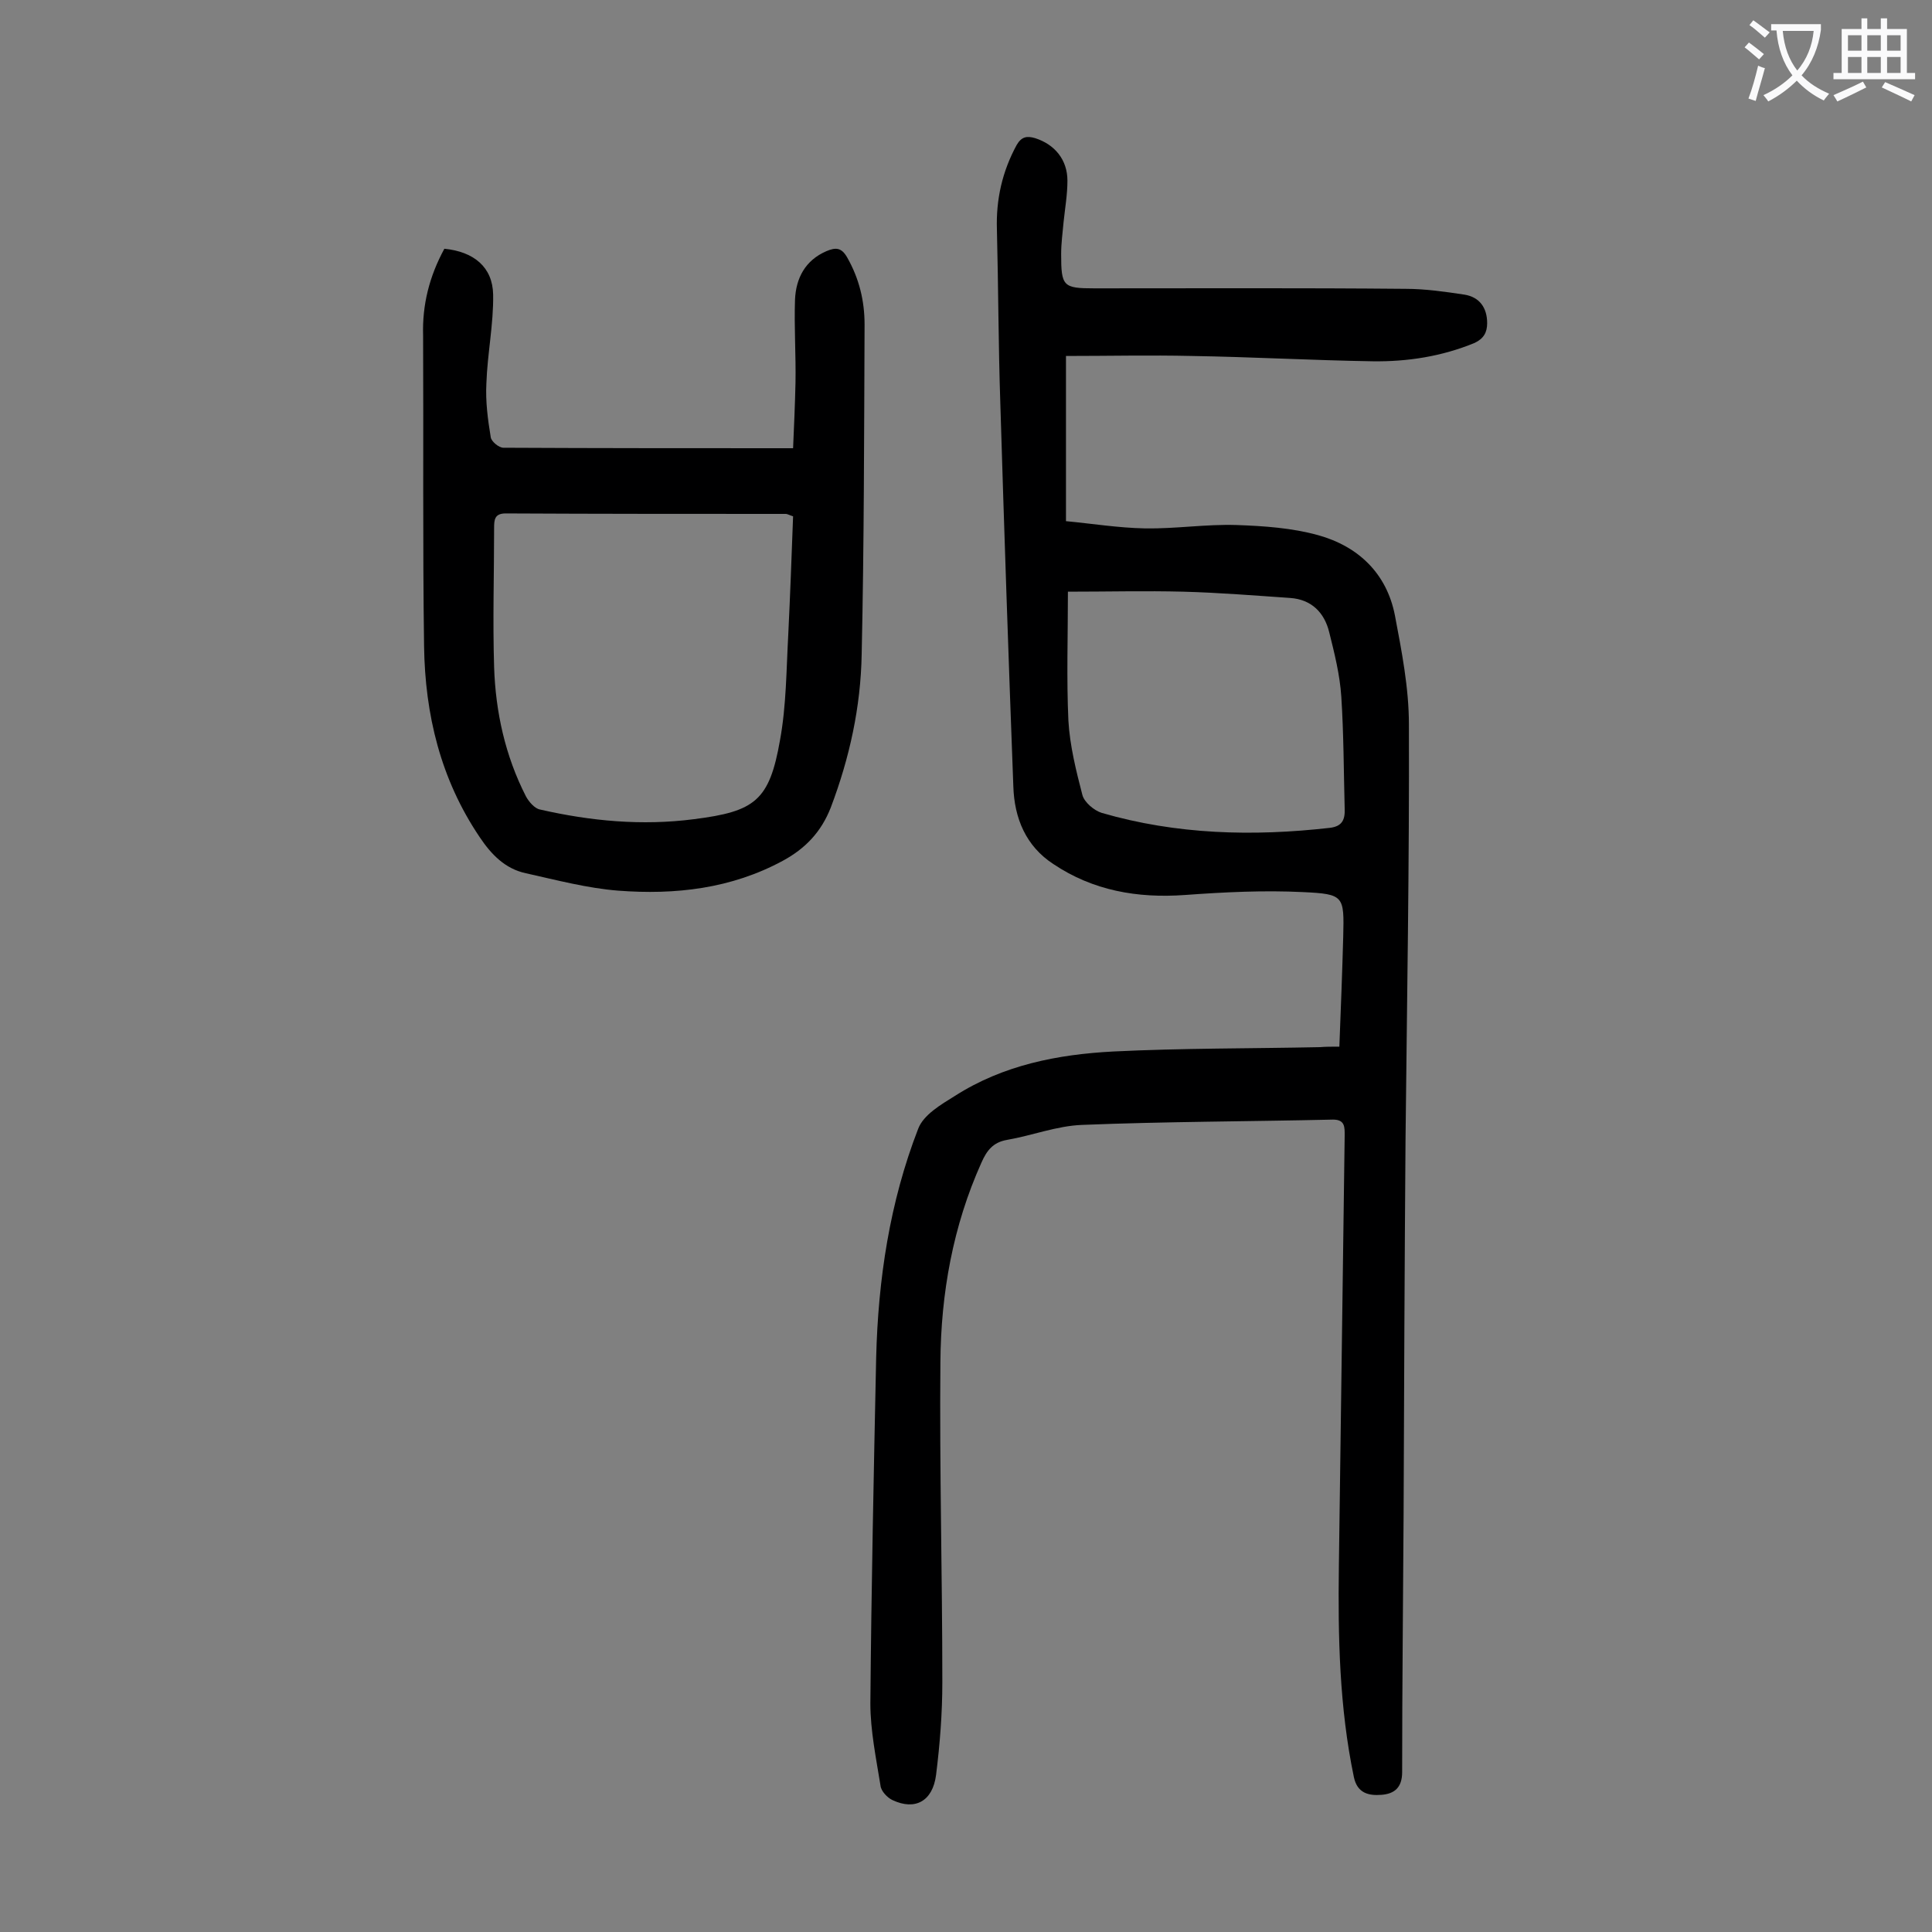 <svg enable-background="new 0 0 400 400" viewBox="0 0 400 400" xmlns="http://www.w3.org/2000/svg"><rect x="0" y="0" width="400" height="400" fill="#808080" stroke="none"/><path d="m277.3 216.7c.3-7.8.6-15.3.8-22.8.2-8.4.2-8.8-8.3-9.2-8.1-.4-16.3 0-24.5.6-9.8.7-19-.9-27.2-6.4-5.7-3.7-8.1-9.5-8.3-16.1-1-26.5-1.9-53-2.7-79.5-.4-11.9-.4-23.9-.7-35.8-.2-6.2 1.1-12 4.1-17.5 1-1.7 2.1-1.9 3.8-1.4 4.1 1.3 6.7 4.5 6.7 8.8 0 2.9-.5 5.7-.8 8.6-.2 2.2-.5 4.4-.5 6.6 0 6.7.4 7.1 6.9 7.1 21.5 0 42.9-.1 64.4.1 4.1 0 8.2.6 12.2 1.2 3.1.5 4.7 2.7 4.7 5.9 0 1.9-.7 3.2-2.6 4.1-6.8 2.8-13.9 3.9-21.1 3.8-12.5-.2-25-.9-37.4-1.1-8.6-.2-17.2 0-26.1 0v34.2c5.3.5 10.9 1.4 16.4 1.5 6.3.1 12.6-.9 18.9-.7 5.7.2 11.5.6 16.9 2.1 8.3 2.3 14.2 7.9 15.9 16.6 1.4 7.4 2.9 15 2.9 22.6.1 28.6-.4 57.3-.7 85.9-.2 25.9-.3 51.8-.4 77.6-.1 17.8-.3 35.6-.3 53.4 0 3.2-1.6 4.5-4.3 4.7-2.6.2-5-.3-5.7-3.7-3-14.4-3.3-29-3.1-43.6.4-29.7.8-59.5 1.2-89.2 0-1.7.1-3.3-2.4-3.3-17.3.4-34.7.4-52 1.1-5.2.2-10.3 2.2-15.5 3.1-2.9.5-4.2 2.2-5.3 4.7-5.9 13.1-8.4 27.1-8.5 41.3-.2 22.1.4 44.2.4 66.3 0 6.4-.5 12.8-1.3 19.2-.7 5.4-4.3 7.4-9 5.2-1.1-.5-2.4-1.9-2.5-3-.9-5.6-2.1-11.4-2.1-17 .2-23.9.7-47.8 1.2-71.6.4-16.2 2.8-32.2 8.7-47.4 1.1-2.9 4.7-5 7.6-6.8 10-6.4 21.3-8.6 32.8-9.2 14.2-.7 28.5-.6 42.8-.9 1.1-.1 2.4-.1 4-.1zm-56.2-94.2c0 9.3-.3 18 .1 26.7.3 5.2 1.6 10.4 2.9 15.4.4 1.5 2.4 3.2 4 3.7 15.5 4.5 31.3 4.9 47.2 3.1 2.6-.3 3.2-1.7 3.1-4-.2-7.7-.2-15.5-.7-23.2-.3-4.5-1.4-8.9-2.5-13.3-1-4.1-3.7-6.8-8.1-7.1-7.3-.5-14.7-1.1-22.1-1.3-7.8-.2-15.7 0-23.9 0z" fill="#000001"/><path d="m92 51.5c6.1.6 10 3.8 10.1 9.5.1 6.1-1.2 12.3-1.4 18.4-.2 3.7.3 7.5.9 11.1.1.9 1.7 2.2 2.6 2.2 19.8.1 39.6.1 60 .1.2-4.6.4-9.1.5-13.6.1-5.7-.3-11.5-.1-17.2.2-4.4 2.1-8.1 6.5-10 1.9-.8 3.1-.8 4.3 1.3 2.5 4.4 3.6 9 3.6 13.9-.1 22.8-.1 45.5-.6 68.3-.2 10.9-2.5 21.4-6.4 31.7-2 5.1-5.3 8.5-9.9 11-10.7 5.8-22.3 7.1-34.1 6.2-6.4-.5-12.8-2.2-19.1-3.6-4.3-.9-7.2-3.9-9.6-7.5-8.1-12-11.3-25.4-11.5-39.5-.3-21.4-.1-42.9-.2-64.3-.2-6.4 1.3-12.3 4.4-18zm72.2 55.4c-.9-.3-1.2-.5-1.5-.5-19.3 0-38.7 0-58-.1-2.3 0-2.4 1.3-2.4 3 0 9.6-.3 19.2 0 28.8.3 9.3 2.3 18.4 6.6 26.8.6 1.1 1.8 2.5 2.9 2.7 10.5 2.4 21.1 3.4 31.9 2 12.6-1.6 15.6-3.8 17.8-16.4 1.3-7.1 1.3-14.5 1.7-21.8.4-8.2.7-16.4 1-24.5z" fill="#000001"/><g fill="#fafafb"><path d="m362.1 8.8c1.1.8 2.1 1.6 3.1 2.4l-1 1.1c-1.3-1.1-2.3-2-3-2.5zm1.9 4.8c.5.2.9.4 1.4.5-.6 2.3-1.3 4.5-1.9 6.8l-1.5-.5c.8-2.1 1.4-4.3 2-6.8zm-1-9.4c1.3.9 2.4 1.8 3.4 2.5l-1 1.1c-1.4-1.2-2.4-2.1-3.2-2.6zm3.7 2.2v-1.4h10.3v1.2c-.5 3.6-1.8 6.8-4 9.4 1.5 1.6 3.4 2.8 5.7 3.8-.3.4-.7.8-1.1 1.4-2.3-1.1-4.1-2.5-5.6-4.1-1.6 1.6-3.6 3.1-5.9 4.3-.3-.5-.7-.9-1-1.3 2.4-1.1 4.4-2.5 6-4.1-1.9-2.5-3-5.6-3.3-9.3h-1.1zm8.8 0h-6.4c.3 3.3 1.3 6 3 8.2 2-2.3 3.1-5.1 3.4-8.2z"/><path d="m385.3 3.8h1.3v2.2h2.8v-2.2h1.3v2.2h4.1v9.1h1.7v1.3h-16.9v-1.3h1.7v-9.1h4.1v-2.2zm.4 13.1.7 1.2c-1.8.9-3.8 1.9-6 2.9-.2-.4-.5-.8-.8-1.3 2.3-1 4.3-1.9 6.1-2.8zm-3.1-6.4h2.8v-3.2h-2.8zm0 4.6h2.8v-3.3h-2.8zm4-4.6h2.8v-3.2h-2.8zm0 4.6h2.8v-3.3h-2.8zm3.7 1.9c2.1.9 4.1 1.8 6.1 2.7l-.7 1.3c-2.2-1.1-4.2-2-6.1-2.9zm3.2-9.7h-2.8v3.2h2.8zm-2.8 7.8h2.8v-3.3h-2.8z"/></g></svg>